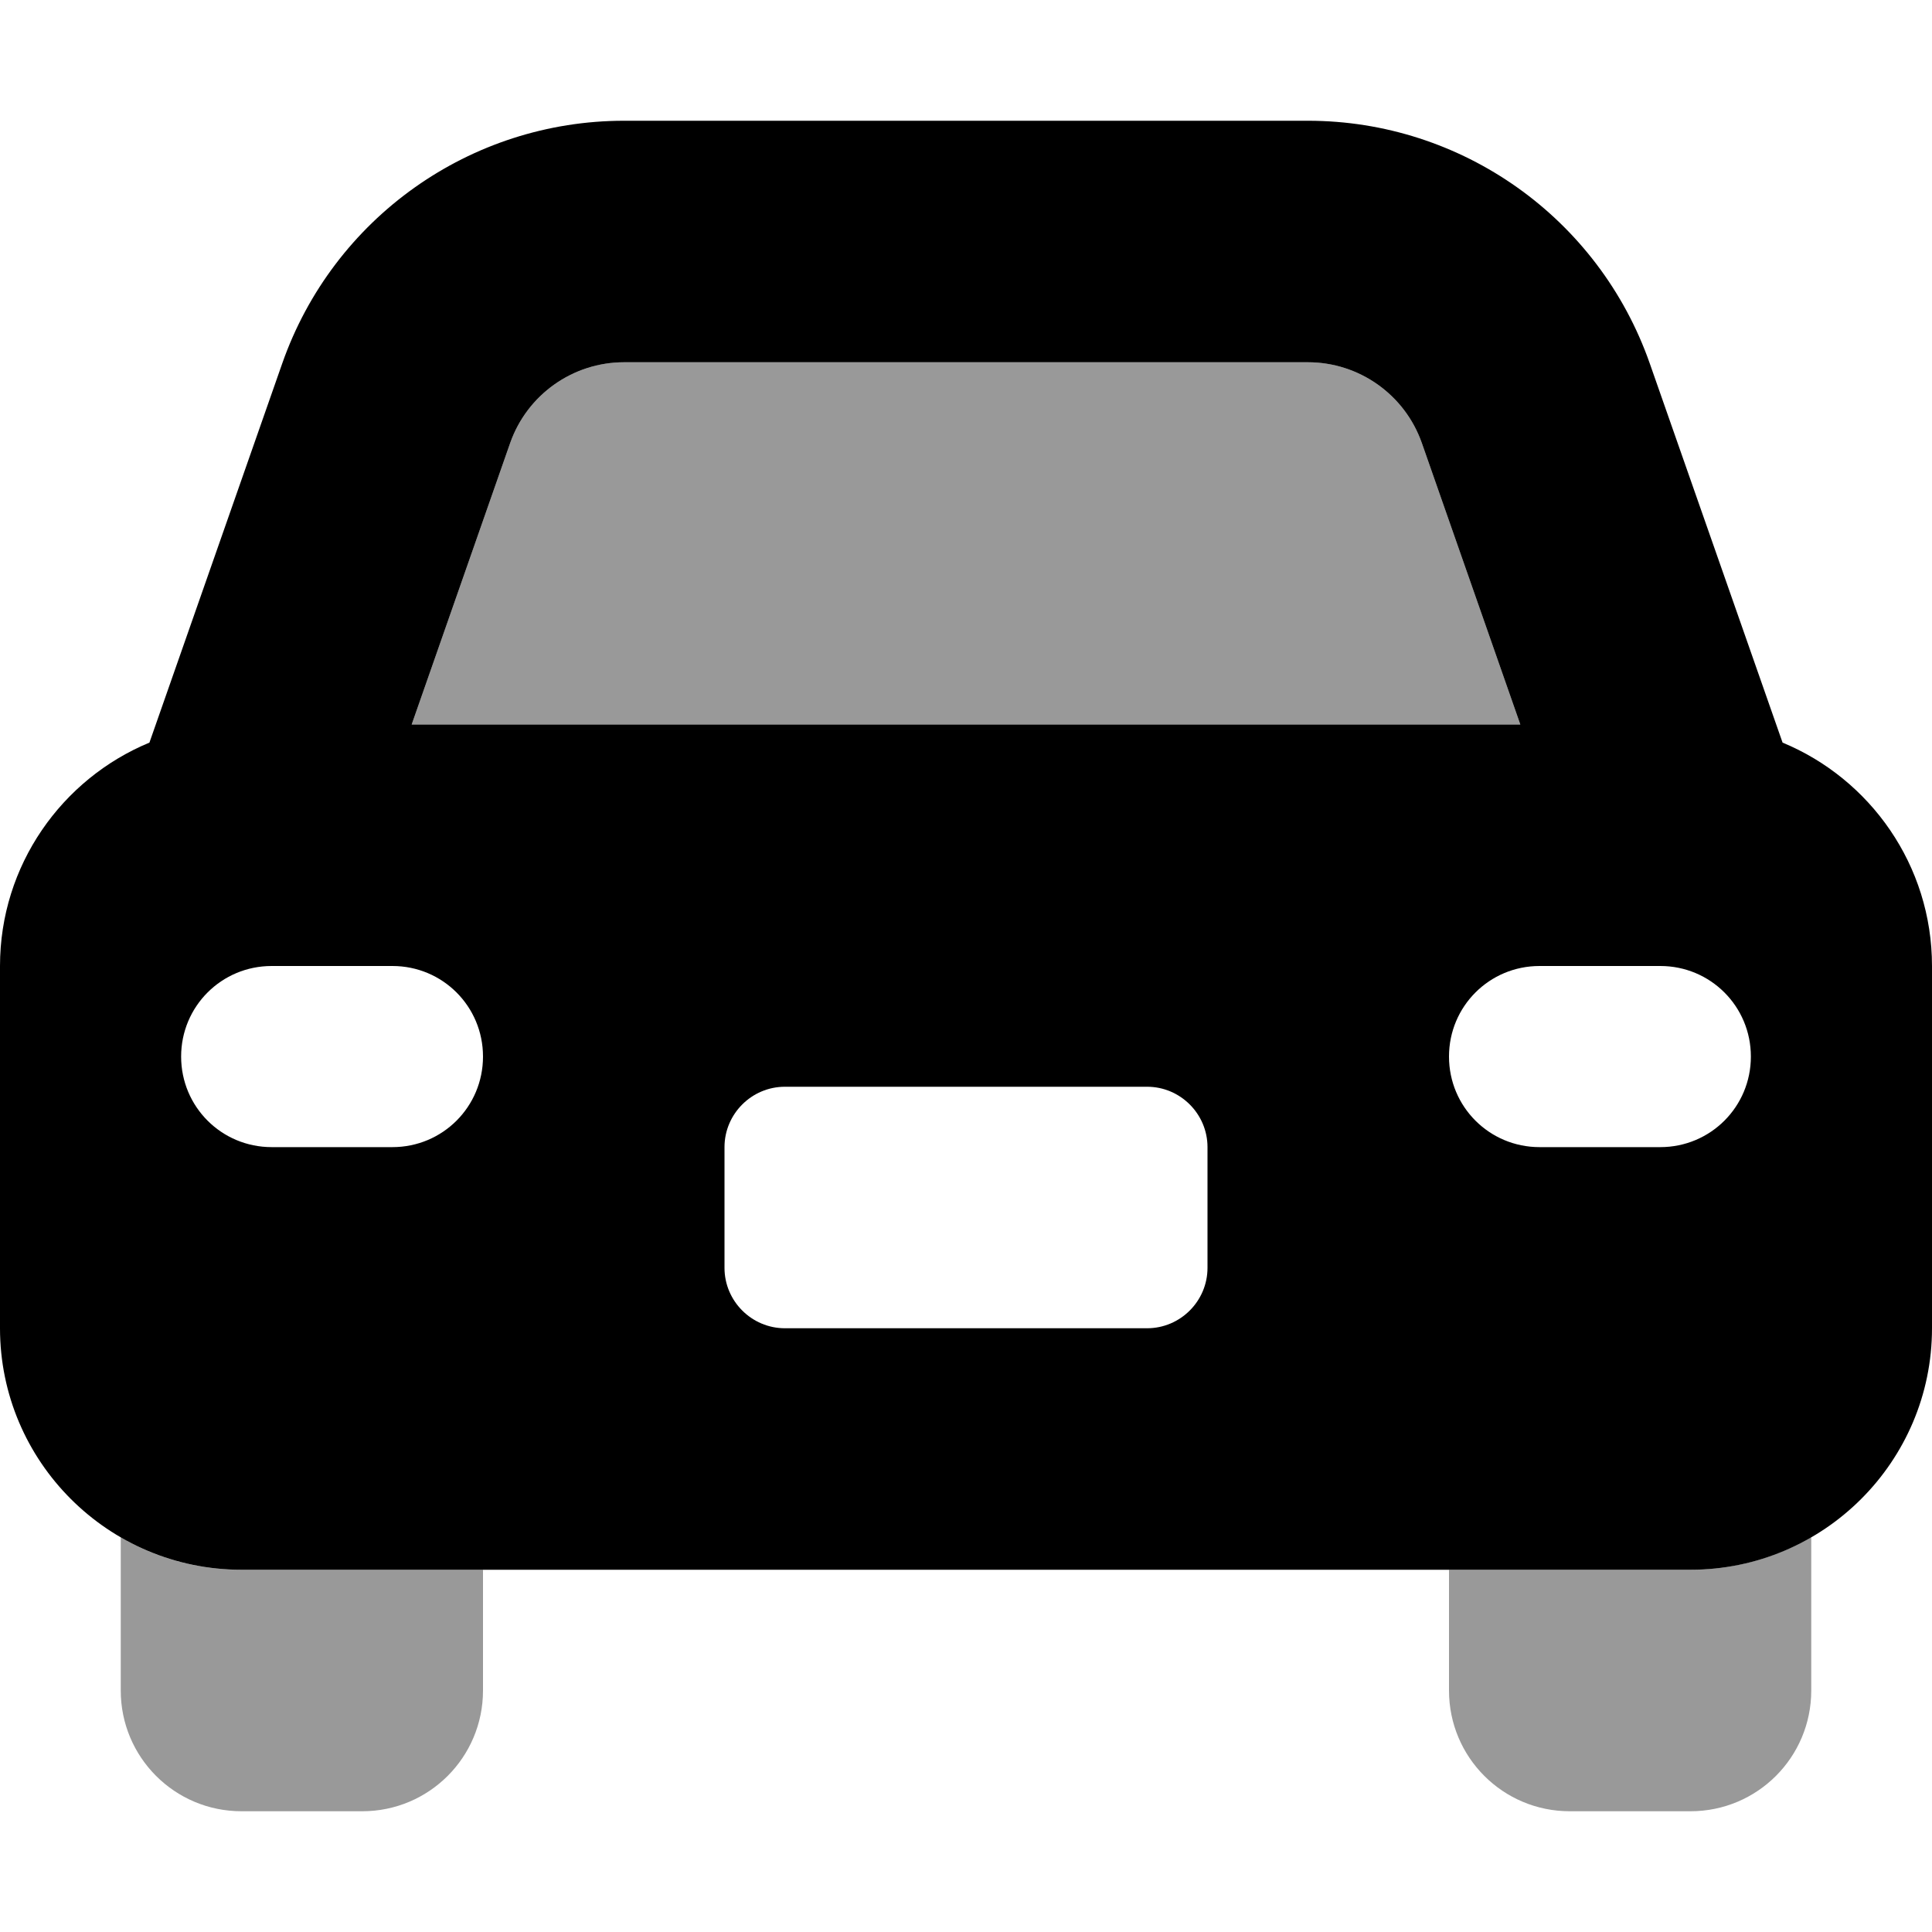 <svg xmlns="http://www.w3.org/2000/svg" viewBox="0 0 512 512"><!--! Font Awesome Pro 7.1.0 by @fontawesome - https://fontawesome.com License - https://fontawesome.com/license (Commercial License) Copyright 2025 Fonticons, Inc. --><path opacity=".4" fill="currentColor" d="M32 407.4L32 448c0 17.7 14.3 32 32 32l32 0c17.7 0 32-14.3 32-32l0-32-64 0c-11.7 0-22.6-3.1-32-8.6zM109.1 192l293.8 0-26.1-74.6C372.3 104.6 360.2 96 346.6 96L165.4 96c-13.6 0-25.7 8.6-30.2 21.4L109.1 192zM384 416l0 32c0 17.7 14.3 32 32 32l32 0c17.7 0 32-14.3 32-32l0-40.6c-9.4 5.4-20.3 8.6-32 8.6l-64 0z"/><path fill="currentColor" d="M165.4 96l181.2 0c13.6 0 25.7 8.6 30.2 21.4l26.1 74.6-293.8 0 26.1-74.6c4.5-12.8 16.6-21.4 30.2-21.4zm-90.6 .3L39.6 196.8C16.4 206.4 0 229.3 0 256l0 96c0 35.3 28.7 64 64 64l384 0c35.3 0 64-28.7 64-64l0-96c0-26.7-16.4-49.6-39.6-59.2L437.2 96.3C423.7 57.8 387.4 32 346.6 32L165.4 32c-40.8 0-77.1 25.8-90.6 64.3zM208 288l96 0c8.8 0 16 7.2 16 16l0 32c0 8.8-7.2 16-16 16l-96 0c-8.8 0-16-7.2-16-16l0-32c0-8.8 7.2-16 16-16zM48 280c0-13.3 10.7-24 24-24l32 0c13.3 0 24 10.7 24 24s-10.7 24-24 24l-32 0c-13.3 0-24-10.7-24-24zm360-24l32 0c13.3 0 24 10.7 24 24s-10.7 24-24 24l-32 0c-13.3 0-24-10.7-24-24s10.7-24 24-24z"/></svg>